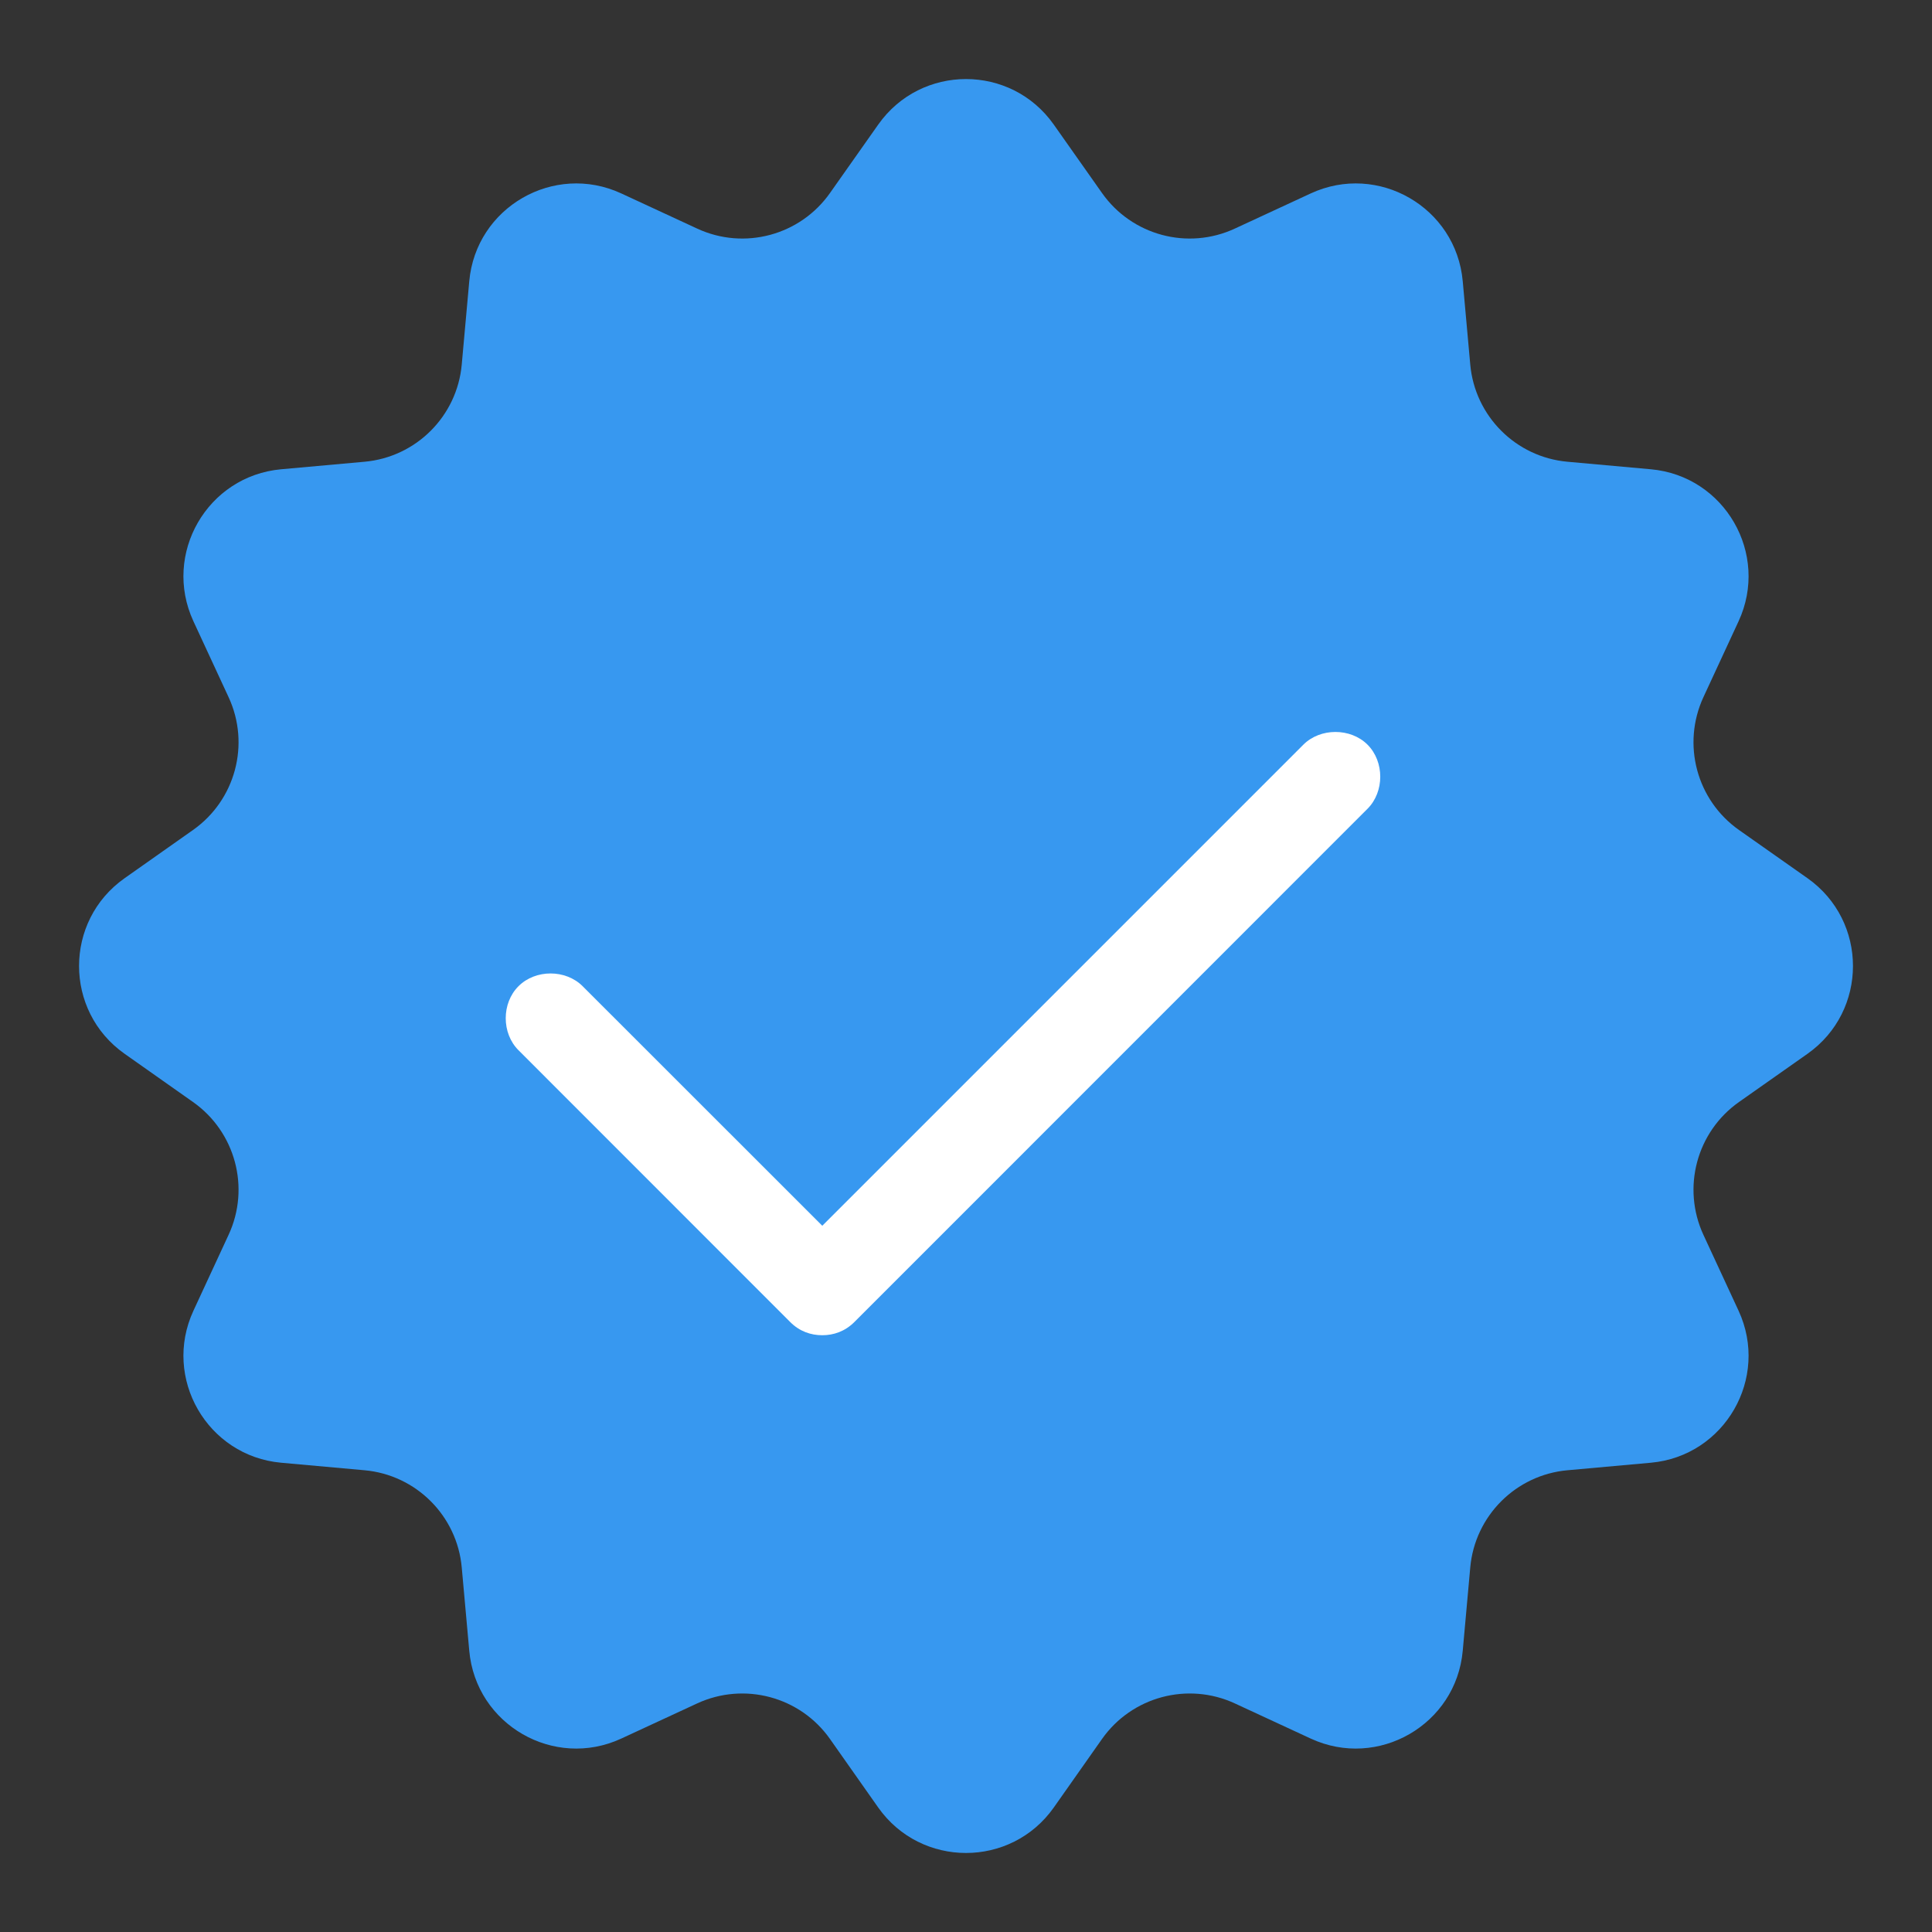 <svg width="18" height="18" viewBox="0 0 18 18" fill="none" xmlns="http://www.w3.org/2000/svg">
<rect x="0" y="0" width="18" height="18" fill="#333333" stroke="none"/>
<path d="M8.182 1.161C8.581 0.595 9.419 0.595 9.818 1.161L10.267 1.798C10.545 2.193 11.066 2.333 11.504 2.13L12.212 1.802C12.839 1.512 13.566 1.931 13.628 2.62L13.698 3.396C13.741 3.877 14.123 4.259 14.604 4.302L15.38 4.372C16.069 4.434 16.488 5.161 16.198 5.788L15.87 6.496C15.668 6.934 15.807 7.455 16.202 7.733L16.84 8.182C17.405 8.581 17.405 9.419 16.84 9.818L16.202 10.267C15.807 10.545 15.668 11.066 15.87 11.504L16.198 12.212C16.488 12.839 16.069 13.566 15.38 13.628L14.604 13.698C14.123 13.741 13.741 14.123 13.698 14.604L13.628 15.38C13.566 16.069 12.839 16.488 12.212 16.198L11.504 15.87C11.066 15.668 10.545 15.807 10.267 16.202L9.818 16.84C9.419 17.405 8.581 17.405 8.182 16.84L7.733 16.202C7.455 15.807 6.934 15.668 6.496 15.87L5.788 16.198C5.161 16.488 4.434 16.069 4.372 15.38L4.302 14.604C4.259 14.123 3.877 13.741 3.396 13.698L2.62 13.628C1.931 13.566 1.512 12.839 1.802 12.212L2.13 11.504C2.333 11.066 2.193 10.545 1.798 10.267L1.161 9.818C0.595 9.419 0.595 8.581 1.161 8.182L1.798 7.733C2.193 7.455 2.333 6.934 2.13 6.496L1.802 5.788C1.512 5.161 1.931 4.434 2.62 4.372L3.396 4.302C3.877 4.259 4.259 3.877 4.302 3.396L4.372 2.62C4.434 1.931 5.161 1.512 5.788 1.802L6.496 2.13C6.934 2.333 7.455 2.193 7.733 1.798L8.182 1.161Z" fill="#3798F0"/>
<path d="M12.741 7.535C12.899 7.377 12.899 7.096 12.741 6.938C12.583 6.78 12.301 6.78 12.143 6.938L7.661 11.42L5.428 9.188C5.27 9.03 4.989 9.03 4.831 9.188C4.672 9.346 4.672 9.627 4.831 9.785L7.362 12.317C7.45 12.405 7.555 12.44 7.661 12.44C7.766 12.44 7.872 12.405 7.96 12.317L12.741 7.535Z" fill="white"/>
</svg>
